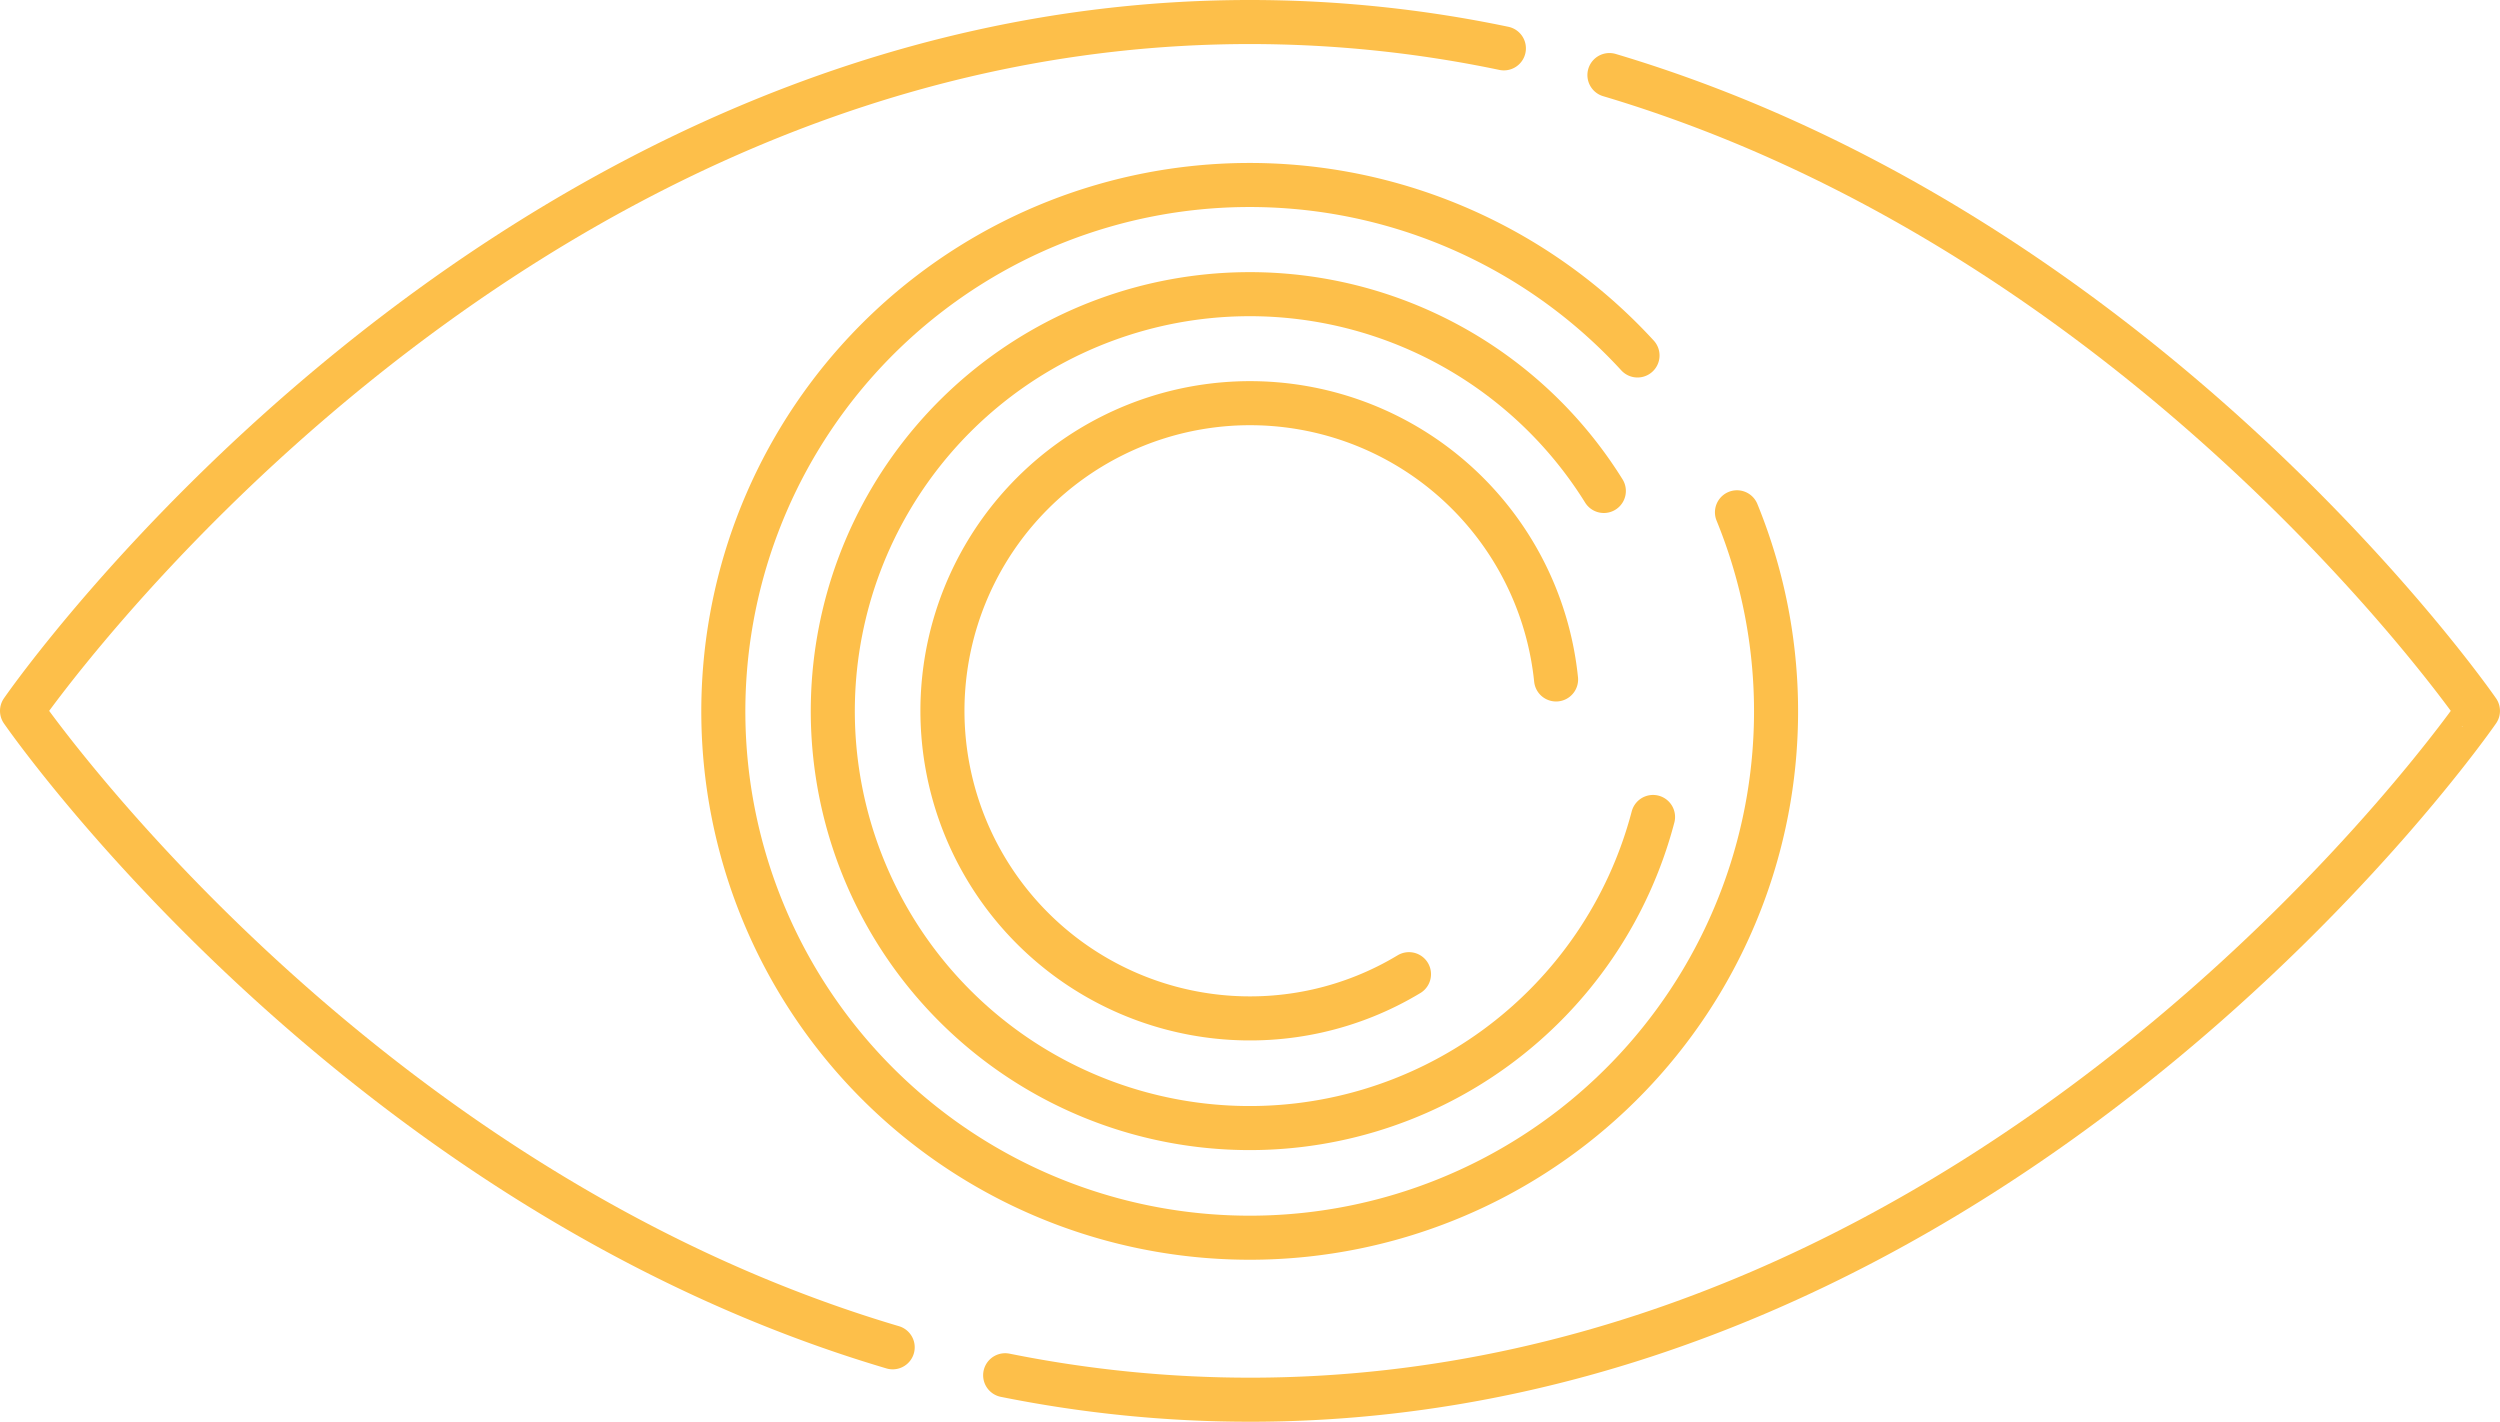 <svg xmlns="http://www.w3.org/2000/svg" width="141.865" height="80.678" viewBox="0 0 141.865 80.678"><g id="Group_6145" data-name="Group 6145" transform="translate(-1054.639 -1611.638)"><path id="Path_3529" data-name="Path 3529" d="M50.295,76.092C19.477,66.967.889,39.977.889,39.977S27.81.888,70.57.888A70.4,70.4,0,0,1,84.978,2.382" transform="translate(1055 1612)" fill="none" stroke="#fdbf4a" stroke-linecap="round" stroke-linejoin="round" stroke-width="2.5"></path><path id="Path_3530" data-name="Path 3530" d="M107.3,4.779c30.744,9.161,49.284,36.079,49.284,36.079S129.664,79.947,86.9,79.947a70.387,70.387,0,0,1-13.89-1.388" transform="translate(1038.668 1611.119)" fill="none" stroke="#fdbf4a" stroke-linecap="round" stroke-linejoin="round" stroke-width="2.5"></path><path id="Path_3531" data-name="Path 3531" d="M109.869,31.418a29.869,29.869,0,1,1-5.644-8.9" transform="translate(1043.336 1609.291)" fill="none" stroke="#fdbf4a" stroke-linecap="round" stroke-linejoin="round" stroke-width="2.5"></path><path id="Path_3532" data-name="Path 3532" d="M106.918,50.518a23.66,23.66,0,1,1-2.792-18.5" transform="translate(1041.524 1607.48)" fill="none" stroke="#fdbf4a" stroke-linecap="round" stroke-linejoin="round" stroke-width="2.5"></path><path id="Path_3533" data-name="Path 3533" d="M94.88,61.251a17.456,17.456,0,1,1,8.347-16.725" transform="translate(1039.713 1605.668)" fill="none" stroke="#fdbf4a" stroke-linecap="round" stroke-linejoin="round" stroke-width="2.5"></path></g></svg>